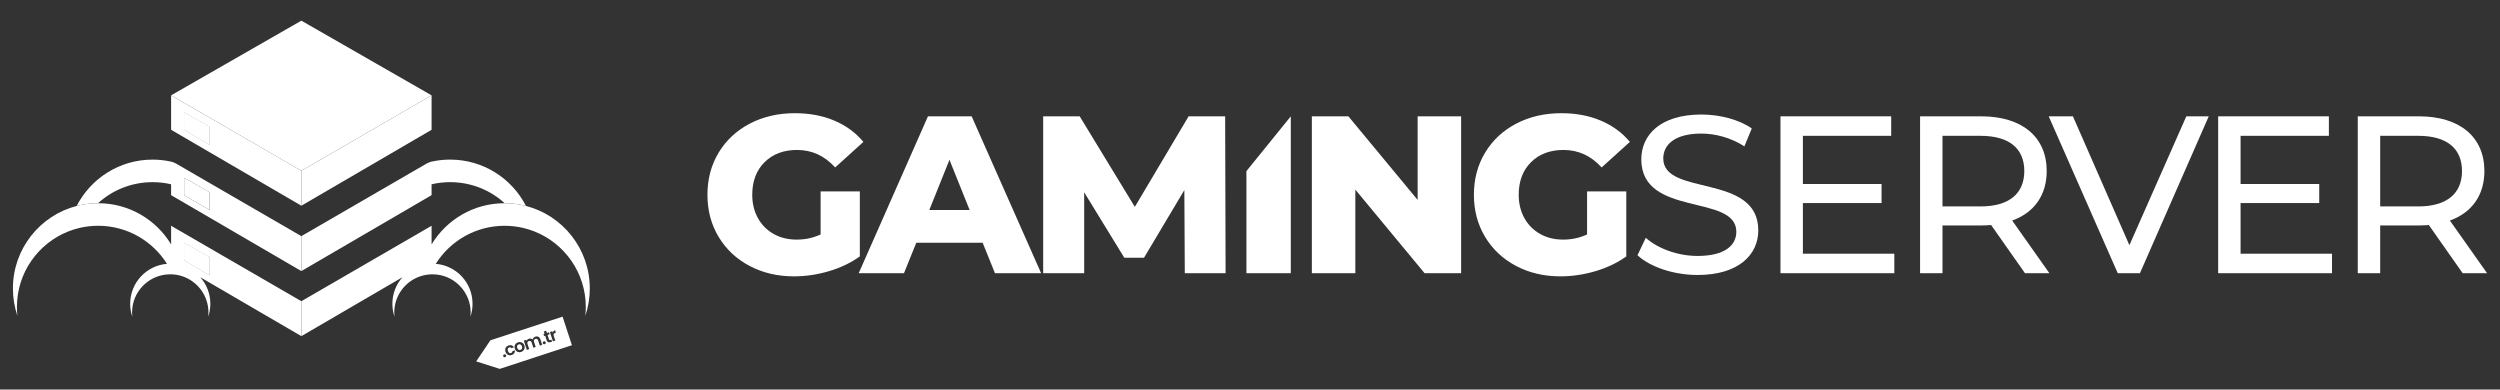 <?xml version="1.0" encoding="UTF-8"?>
<svg id="katman_1" data-name="katman 1" xmlns="http://www.w3.org/2000/svg" viewBox="0 0 7271.61 1133.06">
  <rect x="0" y="0" width="7271.61" height="1133.06" fill="#333333" stroke="none"/>
  <defs>
    <style>
      .cls-1 {
        fill: #fff;
        stroke-width: 0px;
      }
    </style>
  </defs>
  <path class="cls-1" d="m2386.85,556.74h114.08v189.05c-26.07,18.69-56.07,33.02-89.95,43.03-33.89,9.98-67.8,14.98-101.69,14.98-47.82,0-90.82-10.11-129.06-30.32-38.24-20.2-68.24-48.33-89.95-84.41-21.74-36.08-32.59-76.92-32.59-122.54s10.85-86.46,32.59-122.54c21.72-36.08,51.93-64.21,90.6-84.41,38.68-20.2,82.35-30.32,131.04-30.32,42.6,0,80.84,7.17,114.73,21.5,33.89,14.33,62.15,35,84.73,61.93l-82.14,74.32c-30.86-33.89-67.8-50.85-110.83-50.85-39.11,0-70.62,11.85-94.52,35.54-23.91,23.69-35.86,55.31-35.86,94.85,0,25.21,5.44,47.71,16.31,67.48,10.85,19.77,26.07,35.21,45.63,46.27,19.55,11.09,41.92,16.63,67.15,16.63s48.01-5,69.75-14.98v-125.22Z"/>
  <path class="cls-1" d="m2858.14,706h-192.94l-35.86,88.66h-131.68l201.43-456.31h127.11l202.08,456.31h-134.28l-35.86-88.66Zm-37.81-95.17l-58.66-146.02-58.66,146.02h117.32Z"/>
  <path class="cls-1" d="m3446.14,794.66l-1.3-241.84-117.32,196.86h-57.36l-116.67-190.35v235.32h-119.3v-456.31h106.26l160.35,263.34,156.46-263.34h106.26l1.3,456.31h-118.68Z"/>
  <path class="cls-1" d="m3625.4,497.73l129.06-159.38v456.31h-129.06v-296.93h0Z"/>
  <path class="cls-1" d="m4249.87,338.35v456.31h-106.26l-201.43-243.14v243.14h-126.46v-456.31h106.26l201.43,243.14v-243.14h126.46Z"/>
  <path class="cls-1" d="m4616.21,556.74h114.08v189.05c-26.07,18.69-56.07,33.02-89.95,43.03-33.89,9.98-67.8,14.98-101.69,14.98-47.82,0-90.82-10.11-129.06-30.32-38.24-20.2-68.24-48.33-89.95-84.41-21.74-36.08-32.59-76.92-32.59-122.54s10.85-86.46,32.59-122.54c21.72-36.08,51.93-64.21,90.6-84.41,38.67-20.2,82.35-30.32,131.04-30.32,42.6,0,80.84,7.17,114.73,21.5,33.89,14.33,62.15,35,84.73,61.93l-82.14,74.32c-30.86-33.89-67.8-50.85-110.83-50.85-39.11,0-70.62,11.85-94.52,35.54-23.91,23.69-35.86,55.31-35.86,94.85,0,25.21,5.44,47.71,16.31,67.48,10.85,19.77,26.07,35.21,45.63,46.27,19.55,11.09,41.92,16.63,67.15,16.63s48.01-5,69.75-14.98v-125.22Z"/>
  <path class="cls-1" d="m4762.87,742.51l24.12-50.85c33.89,30.64,91.9,52.79,150.59,52.79,78.89,0,112.78-30.64,112.78-70.4,0-111.48-276.4-41.08-276.4-210.55,0-70.4,54.77-130.39,174.71-130.39,53.44,0,108.86,14.33,146.67,40.41l-21.5,52.14c-39.76-25.42-84.73-37.16-125.17-37.16-77.57,0-110.83,32.59-110.83,72.35,0,111.48,276.4,41.73,276.4,209.25,0,69.75-56.07,129.71-176.66,129.71-69.75,0-138.2-23.48-174.71-57.36v.05Z"/>
  <path class="cls-1" d="m5509.92,737.94v56.71h-331.14v-456.31h322.03v56.71h-256.85v140.15h228.8v55.42h-228.8v147.32h265.97Z"/>
  <path class="cls-1" d="m5889.94,794.66l-98.45-140.15c-9.11.65-18.9,1.3-28.7,1.3h-112.78v138.85h-65.18v-456.31h177.96c118.65,0,190.35,59.96,190.35,159.05,0,70.4-36.51,121.24-100.39,144.07l108.21,153.19h-71.05.03Zm-1.95-297.26c0-65.18-43.68-102.34-127.11-102.34h-110.83v205.33h110.83c83.44,0,127.11-37.81,127.11-102.99h0Z"/>
  <path class="cls-1" d="m6424.46,338.35l-200.14,456.31h-64.53l-200.79-456.31h70.4l164.27,374.82,165.57-374.82h65.21Z"/>
  <path class="cls-1" d="m6782.98,737.94v56.71h-331.14v-456.31h322.03v56.71h-256.85v140.15h228.8v55.42h-228.8v147.32h265.97Z"/>
  <path class="cls-1" d="m7163.02,794.66l-98.45-140.15c-9.11.65-18.9,1.3-28.7,1.3h-112.78v138.85h-65.18v-456.31h177.96c118.65,0,190.35,59.96,190.35,159.05,0,70.4-36.51,121.24-100.39,144.07l108.21,153.19h-71.05.03Zm-1.95-297.26c0-65.18-43.68-102.34-127.11-102.34h-110.83v205.33h110.83c83.44,0,127.11-37.81,127.11-102.99h0Z"/>
  <g>
    <polygon class="cls-1" points="535.65 756.91 609.24 800.04 609.24 748.12 535.65 706.56 535.65 756.91"/>
    <polygon class="cls-1" points="535.65 377.53 609.24 420.66 609.24 368.73 535.65 327.18 535.65 377.53"/>
    <polygon class="cls-1" points="1255.33 277.31 876.51 60.11 497.68 277.31 876.51 496.73 1255.33 277.31"/>
    <path class="cls-1" d="m524.3,772.43c-.18-.63-.34-1.26-.53-1.87-1.47-.38-2.96-.72-4.46-1.03l4.97,2.9h.01Z"/>
    <path class="cls-1" d="m1228.72,772.43l4.97-2.9c-1.49.31-2.98.65-4.46,1.03-.18.63-.35,1.24-.53,1.87h.01Z"/>
    <path class="cls-1" d="m519.31,769.53l4.97,2.9c-.18-.63-.34-1.26-.53-1.87-1.47-.38-2.96-.72-4.46-1.03h.01Z"/>
    <polygon class="cls-1" points="609.24 597.51 609.24 558.84 535.65 517.29 535.65 548.36 535.65 567.64 609.24 610.77 609.24 597.51"/>
    <polygon class="cls-1" points="535.65 756.91 609.24 800.04 609.24 748.12 535.65 706.56 535.65 756.91"/>
    <polygon class="cls-1" points="535.65 377.53 609.24 420.66 609.24 368.73 535.65 327.18 535.65 377.53"/>
    <path class="cls-1" d="m1228.72,772.43l4.97-2.9c-1.49.31-2.98.65-4.46,1.03-.18.63-.35,1.24-.53,1.87h.01Z"/>
    <path class="cls-1" d="m497.68,277.31v100.22l378.83,220.82v-101.62l-378.83-219.43Zm111.57,143.35l-73.59-43.13v-50.35l73.59,41.56v51.92Z"/>
    <polygon class="cls-1" points="1255.33 277.31 876.51 496.73 876.51 598.35 1255.33 377.53 1255.33 277.31"/>
    <path class="cls-1" d="m1063.53,679.44l35.12-20.48,156.68-91.33v-31.63c17.32-4.05,35.39-6.19,53.94-6.19,61.1,0,116.79,23.2,158.74,61.28,21.38.04,42.12,2.78,61.91,7.91-41.1-80.04-124.48-134.79-220.65-134.79-18.53,0-36.58,2.05-53.94,5.9-.03,0-.05,0-.08.01-5.06,1.12-9.9,3.07-14.38,5.67l-108.85,63.05-255.51,148v101.62l187.02-109.02h0Z"/>
    <path class="cls-1" d="m443.73,529.82c18.57,0,36.62,2.15,53.94,6.19v31.63l156.68,91.33,35.12,20.48,187.02,109.02v-101.62l-255.51-148-108.87-63.05c-4.48-2.6-9.32-4.54-14.38-5.65-.03,0-.05,0-.08-.01-17.37-3.86-35.41-5.9-53.94-5.9-96.17,0-179.53,54.76-220.65,134.79,19.79-5.13,40.53-7.86,61.91-7.91,41.95-38.08,97.64-61.28,158.74-61.28h.01Zm91.92,18.54v-31.08l73.59,41.56v51.92l-73.59-43.13v-19.27Z"/>
    <path class="cls-1" d="m1715.46,838.98c0-115.37-78.82-212.33-185.53-239.98-19.79-5.13-40.53-7.86-61.91-7.91h-.45c-90.01,0-168.8,47.98-212.23,119.73v-54.13l-182.24,105.56-5.89,3.42-190.68,110.45v101.62l294.04-171.4c-18.22,20.58-29.28,47.62-29.28,77.26,0,13.09,2.16,25.67,6.13,37.41-.43-3.96-.65-7.98-.65-12.05,0-48.88,31.57-90.4,75.44-105.26,9.18-3.12,18.91-5.05,28.98-5.64,2.21-.13,4.43-.2,6.68-.2,61.37,0,111.1,49.75,111.1,111.1,0,4.07-.23,8.09-.65,12.05,3.98-11.75,6.13-24.32,6.13-37.41,0-61.17-47.11-111.33-107.02-116.19,41.8-66.51,115.8-110.71,200.14-110.71,18.71,0,36.88,2.19,54.33,6.29,11.05,2.6,21.81,5.97,32.21,10.06,87.66,34.53,149.71,119.96,149.71,219.89,0,8.66-.48,17.19-1.38,25.6,8.45-24.97,13.04-51.72,13.04-79.56Z"/>
    <path class="cls-1" d="m685.82,765.67l-5.89-3.42-182.24-105.56v54.13c-43.43-71.77-122.23-119.73-212.23-119.73h-.45c-21.38.04-42.12,2.78-61.91,7.91-106.73,27.65-185.53,124.61-185.53,239.98,0,27.83,4.59,54.58,13.04,79.56-.9-8.42-1.38-16.95-1.38-25.6,0-99.92,62.05-185.36,149.71-219.89,10.39-4.1,21.16-7.46,32.21-10.06,17.45-4.11,35.64-6.29,54.33-6.29,84.34,0,158.35,44.21,200.16,110.71-59.91,4.87-107.02,55.02-107.02,116.19,0,13.09,2.16,25.67,6.13,37.41-.43-3.96-.65-7.98-.65-12.05,0-61.37,49.75-111.1,111.1-111.1,2.25,0,4.47.08,6.68.2,10.08.6,19.8,2.54,28.98,5.64,43.87,14.86,75.44,56.37,75.44,105.26,0,4.07-.23,8.09-.65,12.05,3.98-11.75,6.13-24.32,6.13-37.41,0-29.63-11.07-56.69-29.28-77.26l294.04,171.4v-101.62l-190.68-110.45h-.01Zm-76.58,34.37l-73.59-43.13v-50.35l73.59,41.56v51.92Z"/>
    <g>
      <path class="cls-1" d="m1508.62,1001.7c-1.95.64-3.37,1.87-4.22,3.68-.87,1.82-.88,4.01-.04,6.58s2.14,4.33,3.87,5.3c1.73.97,3.58,1.12,5.54.48,1.23-.4,2.3-1.09,3.19-2.05.89-.95,1.47-2.15,1.72-3.57.25-1.42.1-2.99-.46-4.71-.84-2.58-2.16-4.32-3.97-5.26-1.81-.94-3.68-1.09-5.64-.45h.01Z"/>
      <path class="cls-1" d="m1426.34,989.86l-41.24,61.29,68.48,21.8,209.98-68.83-27.24-83.08-209.98,68.83h0Zm45.49,46.85c-.53,1.02-1.39,1.73-2.6,2.12s-2.37.35-3.43-.15c-1.04-.5-1.76-1.32-2.14-2.46-.38-1.14-.29-2.22.26-3.25s1.43-1.75,2.68-2.15,2.32-.34,3.35.18,1.73,1.33,2.11,2.47.29,2.22-.24,3.24h0Zm9.11-10.44c1.61,1.04,3.38,1.24,5.34.6,2.76-.9,4.17-2.74,4.2-5.49l7.37-2.41c.21,3.18-.5,5.99-2.15,8.44-1.65,2.45-4.13,4.22-7.45,5.3-2.6.85-5.1,1.03-7.5.54-2.4-.49-4.51-1.61-6.33-3.33-1.82-1.72-3.2-3.98-4.12-6.78s-1.16-5.44-.7-7.9c.45-2.47,1.49-4.61,3.14-6.43,1.63-1.82,3.76-3.15,6.37-4.01,3.35-1.09,6.39-1.17,9.15-.21,2.75.95,4.99,2.83,6.73,5.6l-7.37,2.41c-.78-1.04-1.73-1.75-2.88-2.11s-2.4-.33-3.77.13c-1.95.64-3.27,1.86-3.94,3.64-.68,1.78-.59,3.98.26,6.58.85,2.6,2.06,4.37,3.67,5.41h-.01Zm44.84-13.22c-.57,2.53-1.72,4.71-3.47,6.57-1.76,1.86-3.94,3.22-6.58,4.08-2.64.87-5.14,1.04-7.6.57-2.46-.48-4.64-1.57-6.51-3.29-1.88-1.72-3.28-3.97-4.18-6.73-.9-2.76-1.09-5.4-.57-7.93.53-2.51,1.66-4.7,3.39-6.55,1.73-1.85,3.91-3.2,6.51-4.06s5.15-1.04,7.65-.59c2.5.46,4.7,1.55,6.61,3.27s3.33,3.96,4.23,6.72c.9,2.76,1.08,5.41.52,7.94Zm51.3-9.95l-6.83,2.24-4.9-14.94c-.69-2.11-1.76-3.56-3.2-4.33s-3.09-.85-4.95-.24-3.14,1.66-3.87,3.13c-.72,1.48-.74,3.28-.04,5.39l4.9,14.94-6.83,2.24-4.9-14.94c-.69-2.11-1.76-3.56-3.2-4.33-1.44-.77-3.09-.85-4.95-.24s-3.19,1.67-3.92,3.15c-.72,1.48-.74,3.28-.04,5.39l4.9,14.94-6.83,2.24-8.87-27.05,6.83-2.24,1.07,3.27c.5-1.43,1.34-2.69,2.51-3.79s2.59-1.92,4.25-2.47c2.11-.69,4.15-.87,6.11-.52,1.95.35,3.66,1.21,5.11,2.56.36-1.85,1.23-3.52,2.6-5.01s3.03-2.56,4.97-3.2c3.32-1.09,6.33-.94,9.03.41,2.7,1.37,4.65,3.87,5.84,7.51l5.2,15.87v.04Zm9.94-4.15c-.53,1.02-1.39,1.73-2.6,2.12s-2.37.35-3.43-.15c-1.04-.5-1.76-1.32-2.14-2.46s-.29-2.22.26-3.25,1.43-1.75,2.68-2.15,2.32-.34,3.35.18,1.73,1.33,2.11,2.47c.38,1.14.29,2.22-.24,3.24h0Zm11.65-26.66l-6.06,1.98,4.28,13.08c.3.92.73,1.49,1.31,1.76.58.26,1.38.23,2.42-.11l3.18-1.04,1.88,5.75-4.3,1.41c-5.75,1.88-9.56.04-11.39-5.57l-4.27-13.03-3.22,1.06-1.83-5.62,3.22-1.06-2.19-6.68,6.88-2.26,2.19,6.68,6.06-1.98,1.83,5.62h0Zm18.15-4.66l-1.81.59c-2.15.7-3.61,1.73-4.36,3.1-.75,1.37-.73,3.3.09,5.8l4.42,13.47-6.83,2.24-8.87-27.05,6.83-2.24,1.38,4.2c.41-1.72,1.19-3.22,2.34-4.5s2.64-2.21,4.46-2.81l2.35,7.17v.03Z"/>
    </g>
  </g>
</svg>